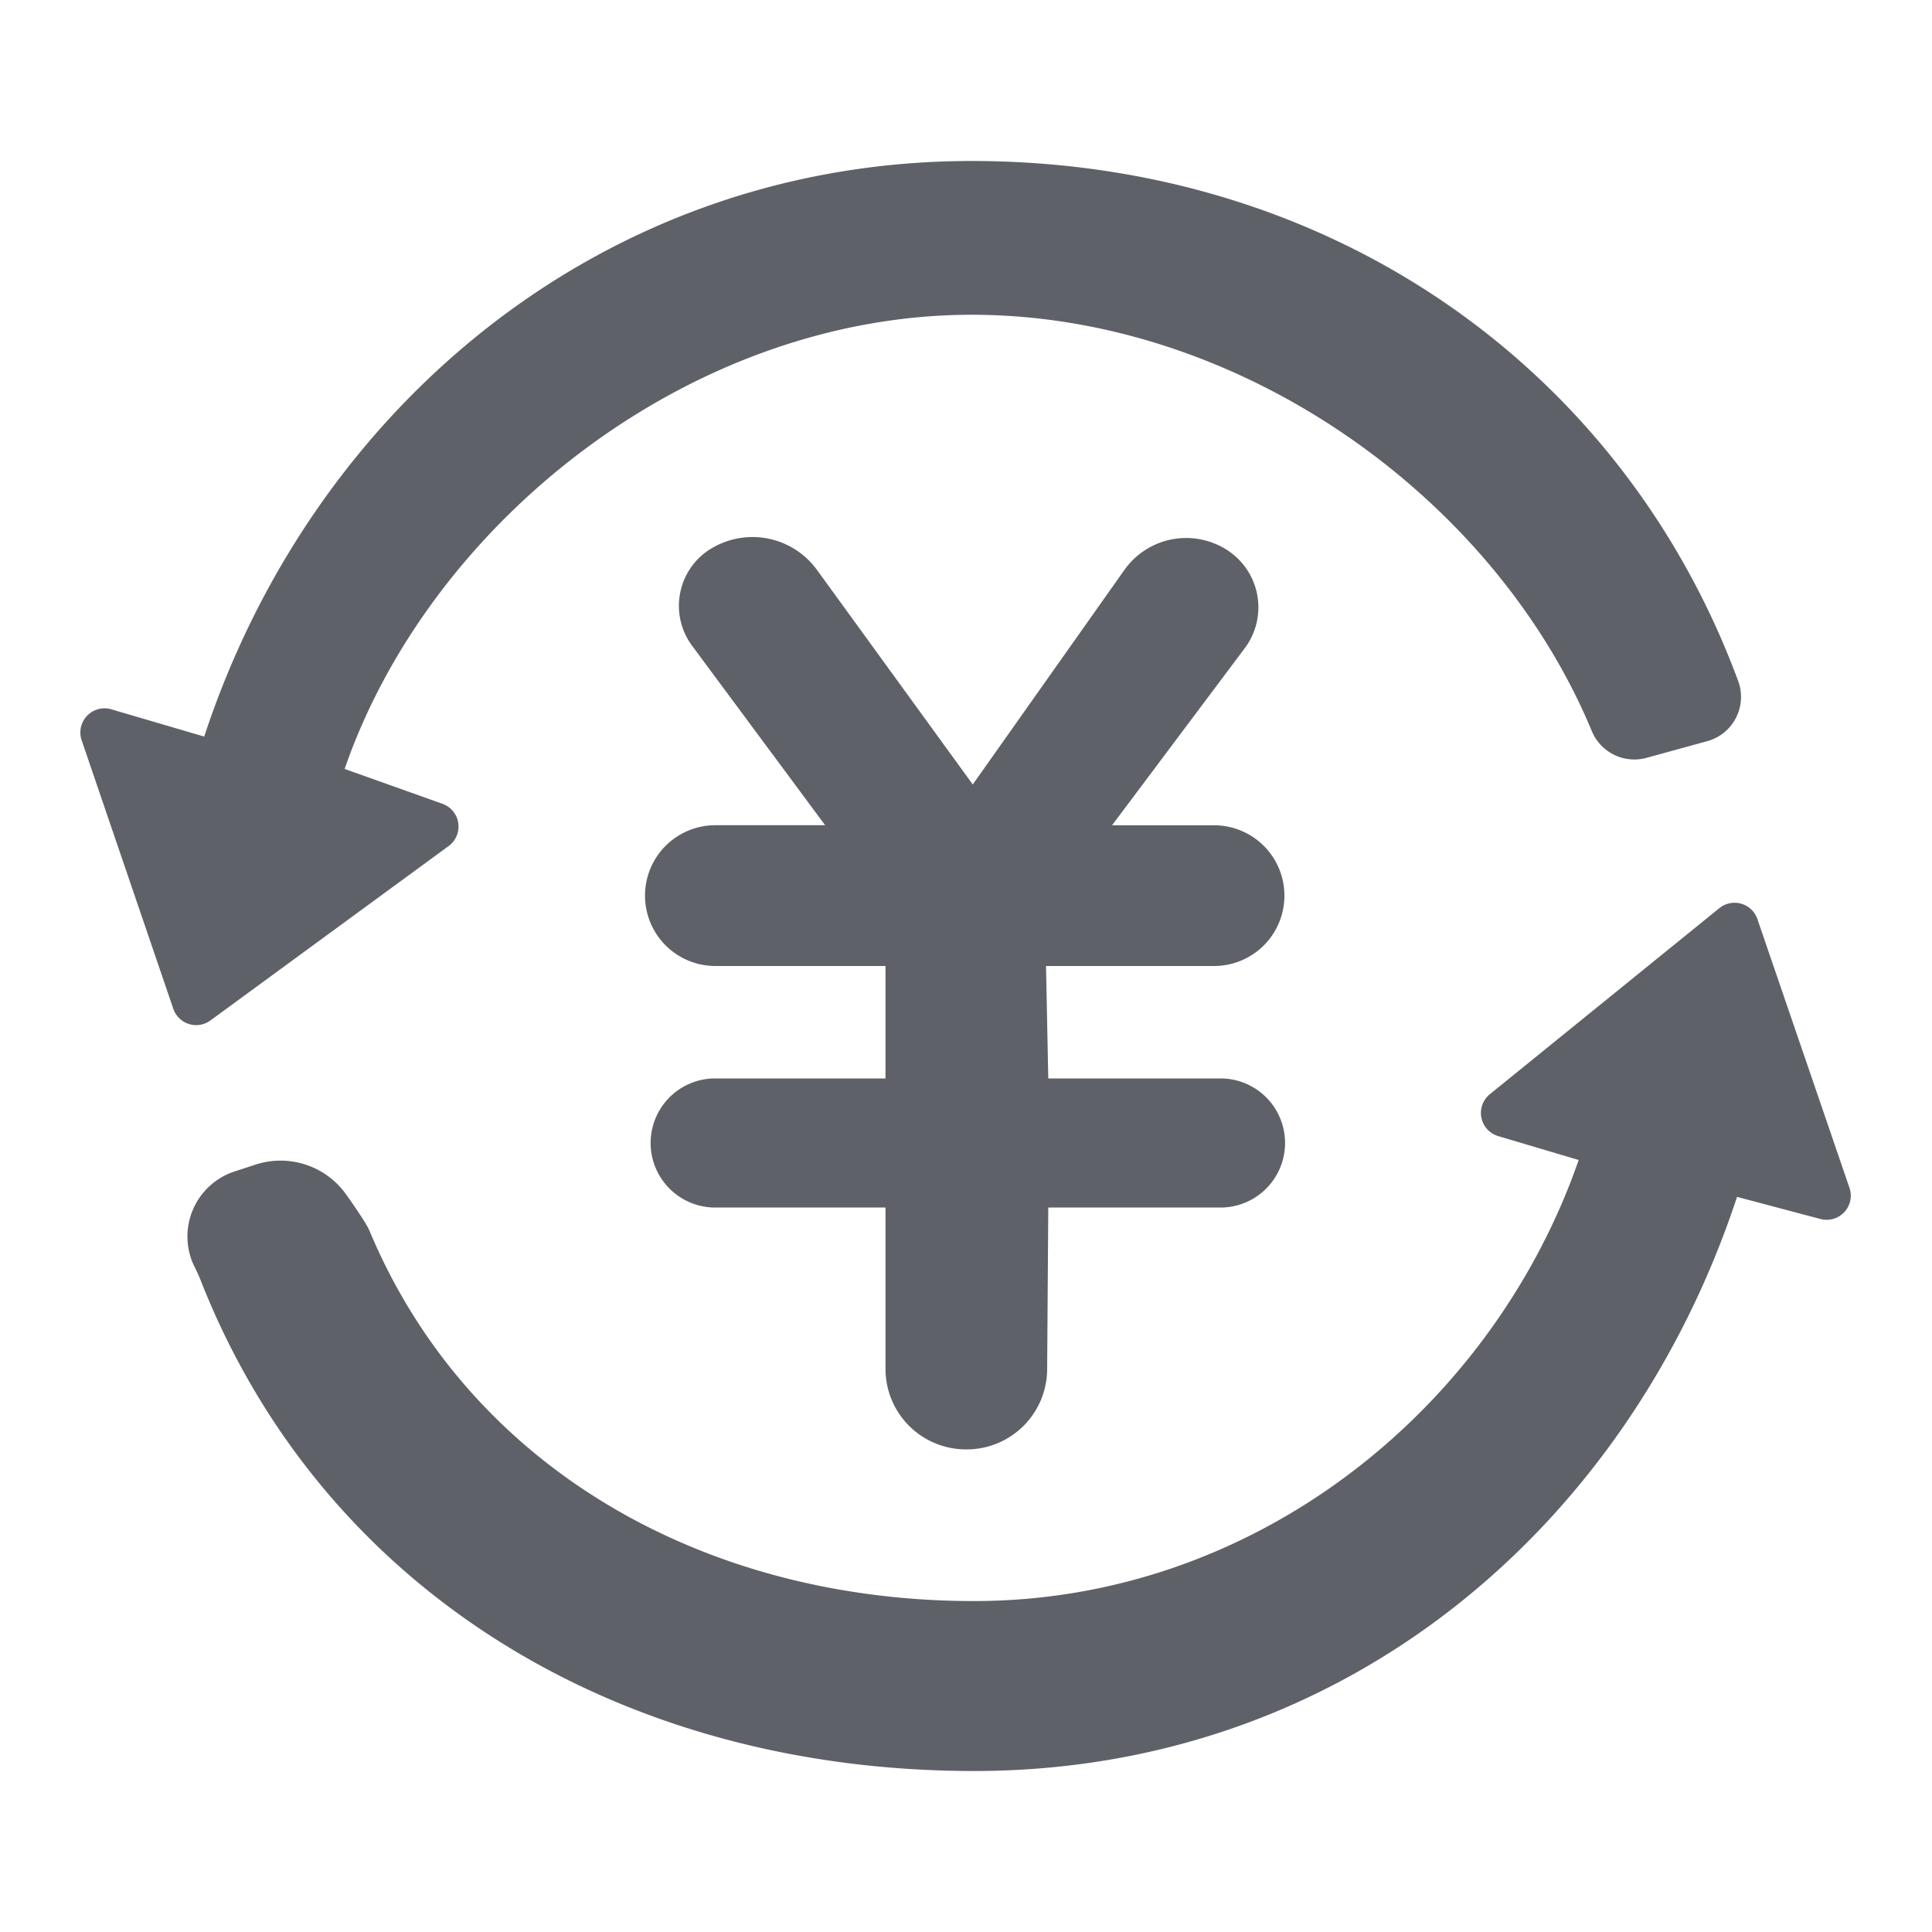 <?xml version="1.0" standalone="no"?><!DOCTYPE svg PUBLIC "-//W3C//DTD SVG 1.1//EN" "http://www.w3.org/Graphics/SVG/1.1/DTD/svg11.dtd"><svg t="1695278874527" class="icon" viewBox="0 0 1024 1024" version="1.1" xmlns="http://www.w3.org/2000/svg" p-id="10274" width="24" height="24" xmlns:xlink="http://www.w3.org/1999/xlink"><path d="M516.267 938.667c-189.269 0-346.069-96.853-410.155-260.693a96.981 96.981 0 0 0-3.029-6.571 36.267 36.267 0 0 1 21.163-50.475l11.093-3.627a42.667 42.667 0 0 1 48.213 15.915c7.04 9.941 11.093 16.256 12.245 19.029 52.181 124.757 176.256 196.352 320.427 196.352 149.632 0 274.816-102.315 320.512-233.771l-42.667-12.672a12.8 12.8 0 0 1-4.437-22.187l121.685-98.645a12.8 12.8 0 0 1 20.139 5.803l48.811 142.464a12.8 12.8 0 0 1-15.36 16.512l-44.245-11.733C863.232 808.533 713.131 938.667 516.267 938.667z m-1.28-853.333c190.08 0 344.789 109.44 406.272 275.584a24.32 24.32 0 0 1-16.384 31.915l-32.171 8.832a24.405 24.405 0 0 1-29.013-14.165c-51.285-123.648-186.283-220.672-328.661-220.672-148.693 0-286.976 109.483-332.373 240.725l51.84 18.475a12.8 12.8 0 0 1 3.285 22.4l-126.293 92.459a12.8 12.8 0 0 1-19.627-6.187L43.264 392.32a12.8 12.8 0 0 1 15.701-16.384l49.28 14.464C165.376 216.448 319.317 85.333 514.987 85.333zM376.917 290.773a42.24 42.24 0 0 1 56.107 11.307l82.56 113.707 80.341-113.664a40.107 40.107 0 0 1 54.613-10.496 36.096 36.096 0 0 1 9.216 51.925l-70.357 93.867h53.888a37.291 37.291 0 1 1 0 74.581h-88.875l1.195 59.605h92.501a34.219 34.219 0 0 1 0 68.395h-92.501l-0.597 85.845a42.667 42.667 0 0 1-42.667 42.368H512a42.667 42.667 0 0 1-42.667-42.667V640H377.856a34.219 34.219 0 0 1 0-68.395H469.333V512H379.179a37.291 37.291 0 1 1 0-74.624h58.155l-70.528-95.147a35.499 35.499 0 0 1 10.069-51.456z" fill="#5E6168" p-id="10275"></path></svg>